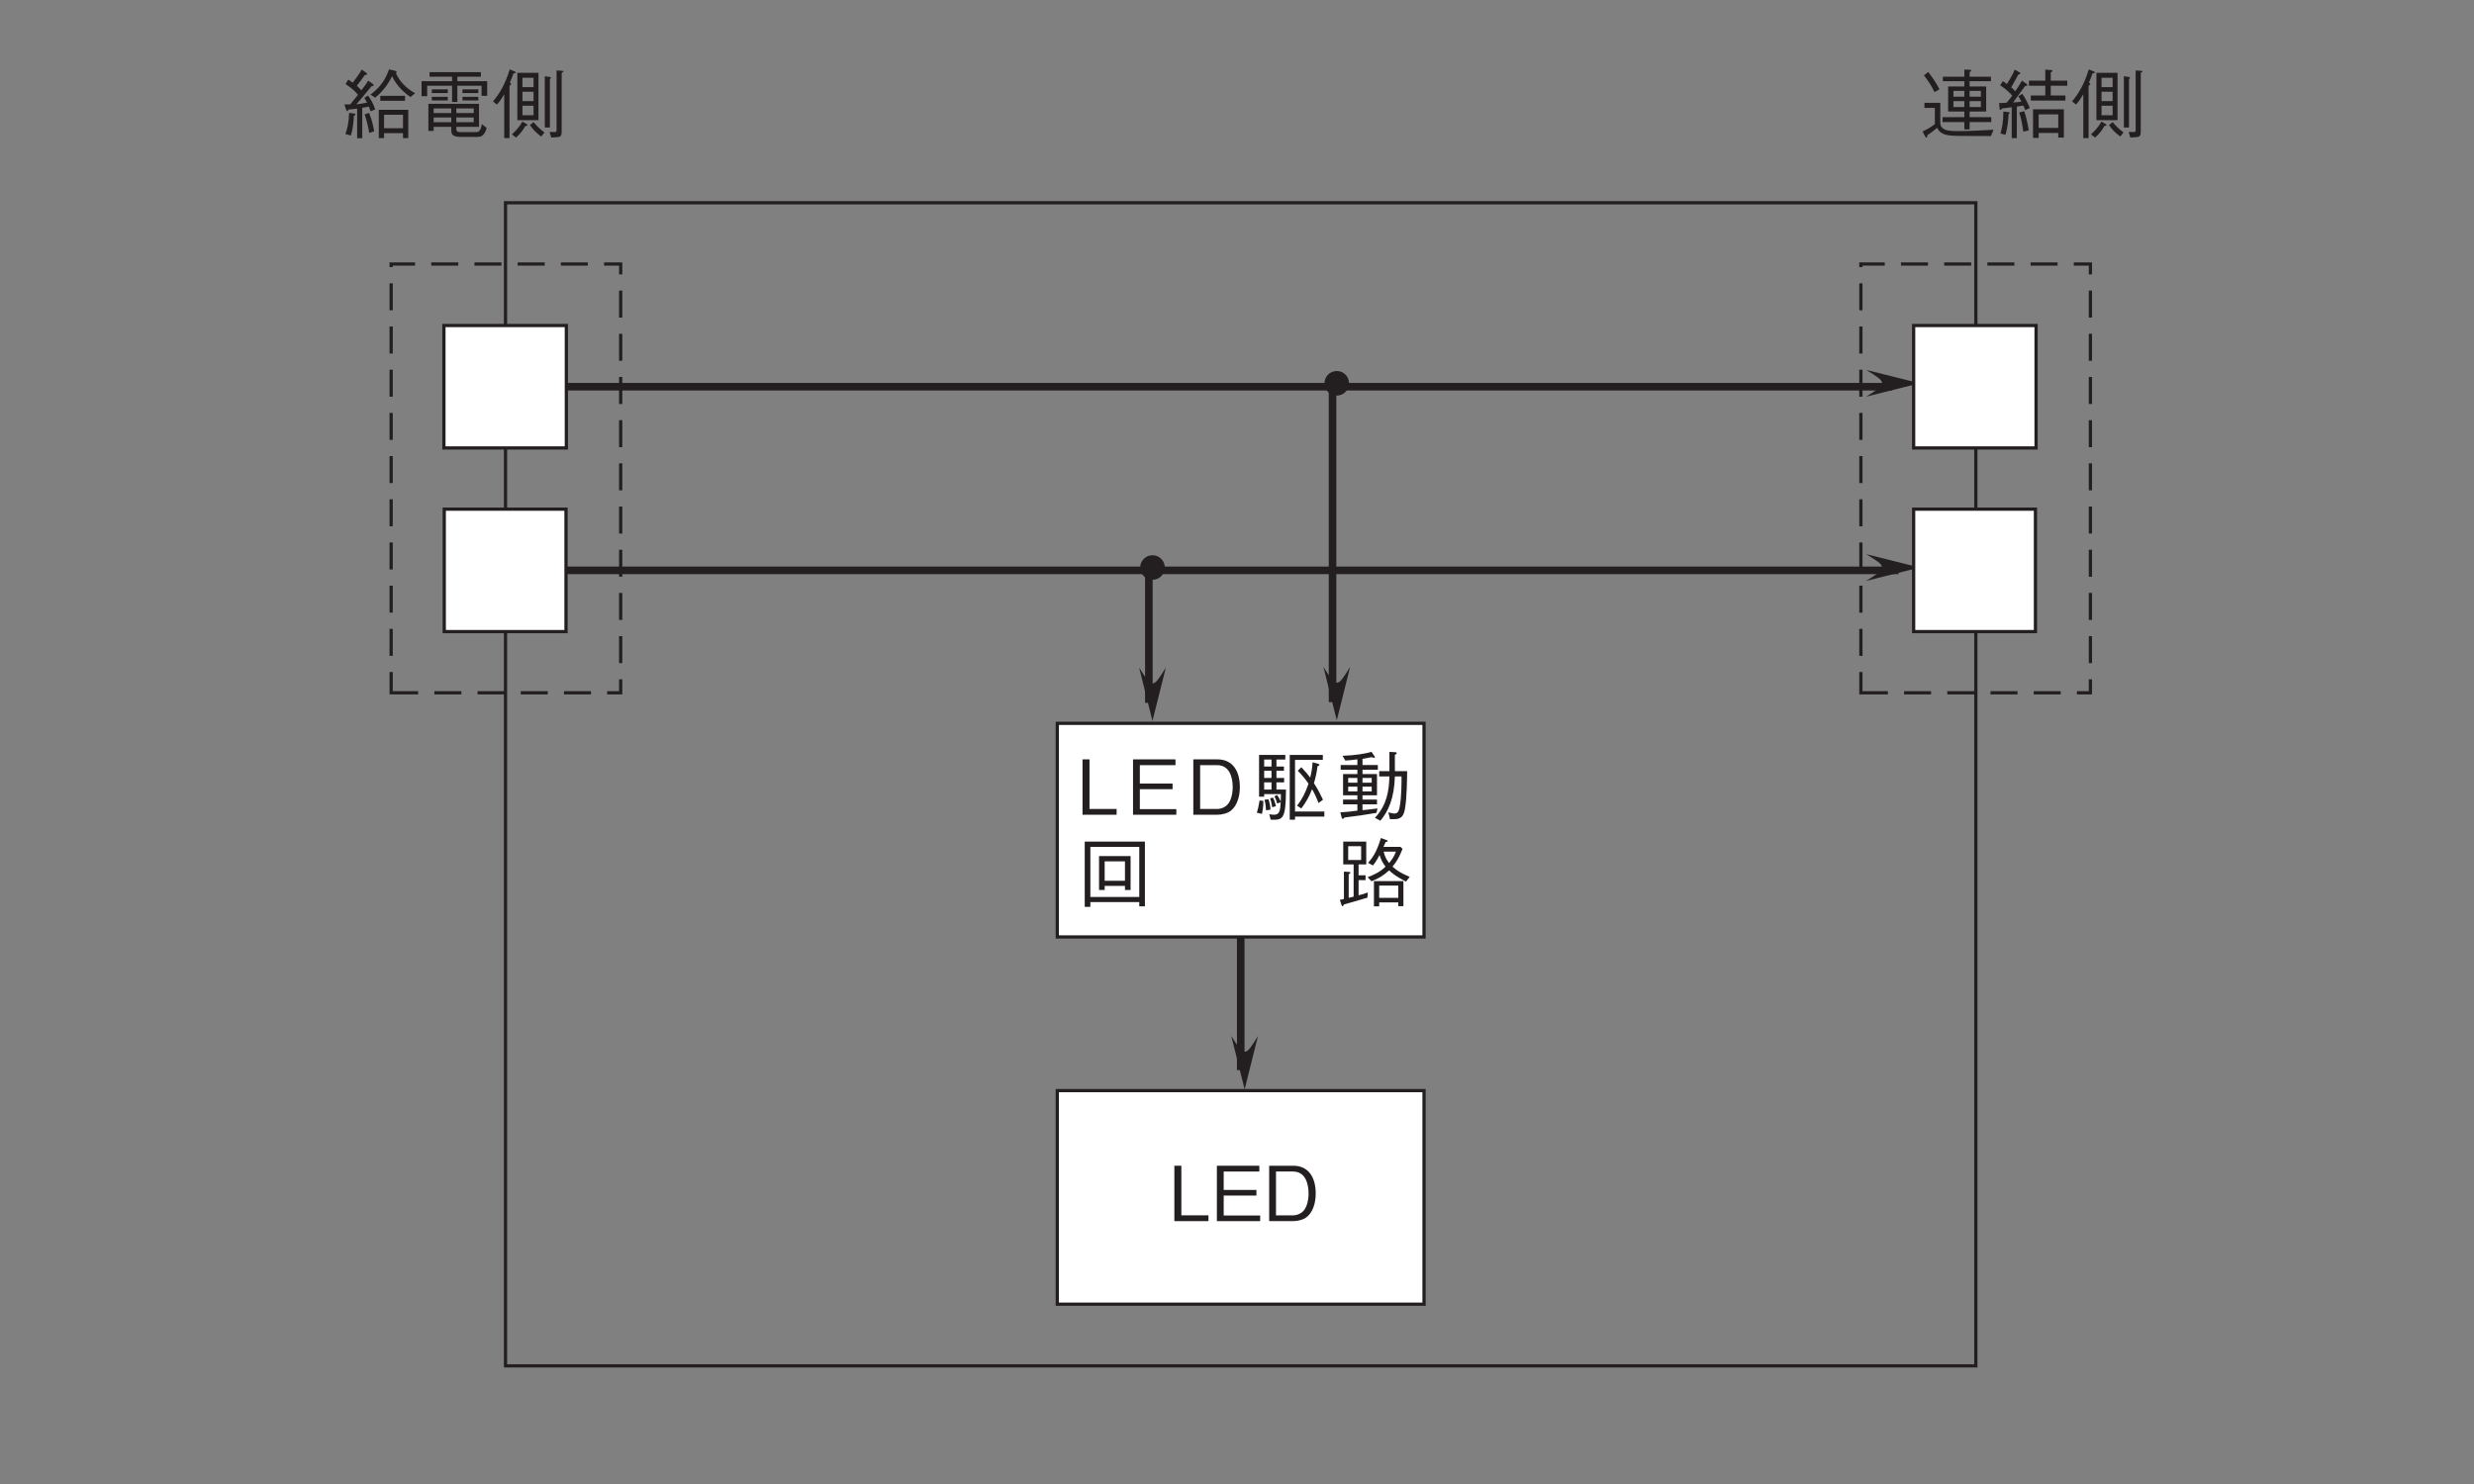 <?xml version="1.0" encoding="UTF-8"?>
<svg xmlns="http://www.w3.org/2000/svg" xmlns:xlink="http://www.w3.org/1999/xlink" width="226.77pt" height="136.06pt" viewBox="0 0 226.77 136.06" version="1.2">
<rect x="0" y="0" width="226.77" height="136.06" fill="#808080" stroke="none"/>
<defs>
<g>
<symbol overflow="visible" id="glyph0-0">
<path style="stroke:none;" d="M 0.703 0.828 L 6.266 0.828 L 6.266 -6.125 L 0.703 -6.125 Z M 3.484 -2.922 L 1.266 -5.766 L 5.688 -5.766 Z M 3.703 -2.641 L 5.906 -5.484 L 5.906 0.203 Z M 1.266 0.484 L 3.484 -2.359 L 5.688 0.484 Z M 1.047 -5.484 L 3.25 -2.641 L 1.047 0.203 Z M 1.047 -5.484 "/>
</symbol>
<symbol overflow="visible" id="glyph0-1">
<path style="stroke:none;" d="M 6.562 -0.984 L 6.562 -1.438 L 4.578 -1.438 L 4.578 -1.953 L 6.094 -1.953 L 6.094 -4.25 L 4.578 -4.25 L 4.578 -4.734 L 6.531 -4.734 L 6.531 -5.141 L 4.578 -5.141 L 4.578 -5.562 C 4.641 -5.609 4.719 -5.641 4.719 -5.719 C 4.719 -5.781 4.641 -5.781 4.609 -5.781 L 4.094 -5.797 L 4.094 -5.141 L 2.125 -5.141 L 2.125 -4.734 L 4.094 -4.734 L 4.094 -4.25 L 2.609 -4.25 L 2.609 -1.953 L 4.094 -1.953 L 4.094 -1.438 L 2.094 -1.438 L 2.094 -0.984 L 4.094 -0.984 L 4.094 -0.312 L 4.578 -0.312 L 4.578 -0.984 Z M 5.609 -3.312 L 4.578 -3.312 L 4.578 -3.844 L 5.609 -3.844 Z M 5.609 -2.359 L 4.578 -2.359 L 4.578 -2.906 L 5.609 -2.906 Z M 4.094 -3.312 L 3.094 -3.312 L 3.094 -3.844 L 4.094 -3.844 Z M 4.094 -2.359 L 3.094 -2.359 L 3.094 -2.906 L 4.094 -2.906 Z M 1.812 -3.984 C 1.531 -4.562 1.172 -5.078 0.781 -5.578 L 0.391 -5.266 C 0.688 -4.891 1.062 -4.359 1.359 -3.734 Z M 6.766 -0.281 C 5.703 -0.219 4.547 -0.156 3.531 -0.156 C 3.016 -0.156 2.469 -0.172 2.172 -0.375 C 1.953 -0.531 1.891 -0.703 1.891 -0.875 L 1.891 -2.75 L 0.438 -2.75 L 0.438 -2.281 L 1.391 -2.281 L 1.391 -0.797 C 1.016 -0.516 0.703 -0.328 0.266 -0.125 L 0.5 0.328 C 0.516 0.359 0.562 0.438 0.609 0.438 C 0.688 0.438 0.688 0.359 0.703 0.219 C 0.984 0.031 1.234 -0.141 1.594 -0.453 C 1.859 0 2.125 0.266 3.406 0.281 C 3.734 0.281 4.016 0.297 6.531 0.297 Z M 6.766 -0.281 "/>
</symbol>
<symbol overflow="visible" id="glyph0-2">
<path style="stroke:none;" d="M 6.266 0.438 L 6.266 -2.156 L 3.438 -2.156 L 3.438 0.469 L 3.953 0.469 L 3.953 0.016 L 5.75 0.016 L 5.75 0.438 Z M 5.75 -0.453 L 3.953 -0.453 L 3.953 -1.688 L 5.75 -1.688 Z M 3.141 -2.281 C 2.938 -2.75 2.75 -3.156 2.453 -3.578 L 2.094 -3.344 C 2.203 -3.156 2.281 -3.031 2.375 -2.844 C 2.047 -2.812 1.906 -2.797 1.609 -2.781 C 1.766 -3 2.531 -4.047 2.703 -4.281 C 2.859 -4.297 2.922 -4.312 2.922 -4.375 C 2.922 -4.422 2.891 -4.453 2.875 -4.469 L 2.422 -4.781 C 2.188 -4.359 2.031 -4.141 1.812 -3.812 C 1.766 -3.875 1.484 -4.125 1.438 -4.172 C 1.75 -4.719 1.766 -4.734 2.094 -5.344 C 2.281 -5.391 2.281 -5.438 2.281 -5.453 C 2.281 -5.484 2.234 -5.516 2.219 -5.531 L 1.766 -5.797 C 1.562 -5.328 1.266 -4.812 1.031 -4.469 C 0.891 -4.594 0.812 -4.656 0.672 -4.734 L 0.422 -4.359 C 1.016 -3.969 1.297 -3.672 1.531 -3.406 C 1.375 -3.188 1.125 -2.875 1.031 -2.766 C 0.891 -2.75 0.719 -2.719 0.328 -2.734 L 0.375 -2.219 C 0.375 -2.141 0.406 -2.094 0.438 -2.094 C 0.484 -2.094 0.594 -2.219 0.625 -2.234 C 0.828 -2.266 0.953 -2.281 1.484 -2.344 L 1.484 0.484 L 1.953 0.484 L 1.953 -2.406 C 2.234 -2.453 2.297 -2.453 2.547 -2.5 C 2.609 -2.359 2.656 -2.266 2.734 -2.078 Z M 1.312 -1.828 C 1.312 -1.844 1.281 -1.891 1.203 -1.891 L 0.719 -1.953 C 0.703 -1.016 0.625 -0.516 0.453 0.062 L 0.906 0.188 C 1.109 -0.438 1.172 -1.203 1.203 -1.734 C 1.234 -1.75 1.312 -1.781 1.312 -1.828 Z M 6.578 -4.312 L 6.578 -4.781 L 5.062 -4.781 L 5.062 -5.547 C 5.141 -5.578 5.219 -5.625 5.219 -5.672 C 5.219 -5.703 5.188 -5.75 5.109 -5.75 L 4.562 -5.797 L 4.562 -4.781 L 3.062 -4.781 L 3.062 -4.312 L 4.562 -4.312 L 4.562 -3.422 L 3.234 -3.422 L 3.234 -2.953 L 6.406 -2.953 L 6.406 -3.422 L 5.062 -3.422 L 5.062 -4.312 Z M 3.047 -0.219 C 2.906 -1.062 2.781 -1.578 2.625 -1.984 L 2.172 -1.859 C 2.359 -1.297 2.469 -0.703 2.547 -0.109 Z M 3.047 -0.219 "/>
</symbol>
<symbol overflow="visible" id="glyph0-3">
<path style="stroke:none;" d="M 4.234 -1.156 L 4.234 -5.5 L 2.297 -5.5 L 2.297 -1.156 Z M 3.781 -2.906 L 2.766 -2.906 L 2.766 -3.766 L 3.781 -3.766 Z M 3.781 -4.188 L 2.766 -4.188 L 2.766 -5.047 L 3.781 -5.047 Z M 3.781 -1.609 L 2.766 -1.609 L 2.766 -2.484 L 3.781 -2.484 Z M 2.141 -5.531 C 2.141 -5.594 2.078 -5.625 2.016 -5.641 L 1.594 -5.812 C 1.156 -4.344 0.594 -3.516 0.062 -2.875 L 0.422 -2.594 C 0.562 -2.734 0.766 -2.984 1.094 -3.531 L 1.094 0.484 L 1.578 0.484 L 1.578 -4.297 C 1.641 -4.359 1.734 -4.438 1.734 -4.484 C 1.734 -4.516 1.703 -4.547 1.609 -4.609 C 1.703 -4.797 1.812 -5.062 1.938 -5.453 C 2.062 -5.453 2.141 -5.453 2.141 -5.531 Z M 6.516 -5.625 C 6.516 -5.672 6.422 -5.688 6.359 -5.688 L 5.891 -5.719 L 5.891 -0.297 C 5.891 -0.141 5.891 -0.094 5.781 -0.078 C 5.734 -0.078 5.438 -0.078 5.25 -0.078 L 5.406 0.438 C 5.844 0.406 5.906 0.406 6 0.391 C 6.297 0.375 6.359 0.219 6.359 -0.141 L 6.359 -5.5 C 6.5 -5.578 6.516 -5.578 6.516 -5.625 Z M 5.375 -5.062 C 5.375 -5.109 5.281 -5.125 5.219 -5.125 L 4.812 -5.188 L 4.812 -0.484 L 5.281 -0.484 L 5.281 -4.922 C 5.297 -4.938 5.375 -5.016 5.375 -5.062 Z M 4.781 -0.031 C 4.359 -0.344 4.078 -0.625 3.781 -0.984 L 3.453 -0.703 C 3.719 -0.312 4.016 0 4.484 0.344 Z M 3.219 -0.703 C 3.219 -0.766 3.141 -0.812 3.109 -0.828 L 2.75 -1.031 C 2.5 -0.531 2.094 -0.125 1.797 0.141 L 2.172 0.438 C 2.578 0.078 2.812 -0.234 3.031 -0.625 C 3.156 -0.641 3.219 -0.641 3.219 -0.703 Z M 3.219 -0.703 "/>
</symbol>
<symbol overflow="visible" id="glyph0-4">
<path style="stroke:none;" d="M 6.203 0.484 L 6.203 -2.109 L 3.5 -2.109 L 3.5 0.484 L 3.984 0.484 L 3.984 0.031 L 5.719 0.031 L 5.719 0.484 Z M 5.719 -0.422 L 3.984 -0.422 L 3.984 -1.656 L 5.719 -1.656 Z M 3.172 -2.141 C 3 -2.656 2.812 -3 2.516 -3.422 L 2.172 -3.203 C 2.328 -2.953 2.391 -2.844 2.422 -2.766 C 2.109 -2.703 1.812 -2.656 1.438 -2.609 C 2.062 -3.312 2.609 -4 2.828 -4.266 C 2.922 -4.281 3.031 -4.297 3.031 -4.359 C 3.031 -4.406 3 -4.453 2.969 -4.469 L 2.531 -4.781 C 2.234 -4.297 2.031 -4.062 1.891 -3.906 C 1.609 -4.203 1.578 -4.234 1.484 -4.312 C 1.75 -4.641 1.953 -4.922 2.219 -5.297 C 2.312 -5.297 2.422 -5.297 2.422 -5.406 C 2.422 -5.438 2.391 -5.469 2.375 -5.484 L 1.938 -5.797 C 1.703 -5.375 1.406 -4.984 1.109 -4.594 C 0.938 -4.734 0.844 -4.797 0.703 -4.875 L 0.453 -4.469 C 1.047 -4.078 1.359 -3.781 1.594 -3.484 C 1.453 -3.312 1.359 -3.188 0.891 -2.609 C 0.656 -2.594 0.516 -2.594 0.344 -2.594 L 0.516 -2.109 C 0.531 -2.078 0.562 -1.984 0.609 -1.984 C 0.641 -1.984 0.656 -2 0.719 -2.125 C 0.906 -2.156 1.266 -2.188 1.516 -2.219 L 1.516 0.5 L 1.984 0.5 L 1.984 -2.297 C 2.234 -2.328 2.375 -2.359 2.594 -2.406 C 2.641 -2.281 2.672 -2.188 2.75 -1.969 Z M 1.359 -1.688 C 1.359 -1.75 1.266 -1.766 1.234 -1.766 L 0.781 -1.828 C 0.75 -0.906 0.609 -0.359 0.438 0.109 L 0.938 0.25 C 1.125 -0.328 1.188 -0.953 1.219 -1.562 C 1.266 -1.578 1.359 -1.609 1.359 -1.688 Z M 6.828 -3.625 C 6.453 -3.844 5.5 -4.422 5.062 -5.5 C 5.109 -5.516 5.141 -5.531 5.141 -5.578 C 5.141 -5.641 5.078 -5.656 5 -5.688 L 4.438 -5.812 C 4.359 -5.609 4.203 -5.109 3.797 -4.547 C 3.5 -4.141 3.141 -3.797 2.734 -3.5 L 3.172 -3.219 C 3.734 -3.688 4.25 -4.25 4.719 -5.188 C 5.016 -4.594 5.453 -3.938 6.406 -3.281 Z M 5.906 -2.938 L 5.906 -3.391 L 3.641 -3.391 L 3.641 -2.938 Z M 3.078 -0.141 C 2.984 -0.703 2.859 -1.219 2.609 -1.828 L 2.203 -1.688 C 2.391 -1.125 2.516 -0.641 2.625 0.016 Z M 3.078 -0.141 "/>
</symbol>
<symbol overflow="visible" id="glyph0-5">
<path style="stroke:none;" d="M 5.734 -0.547 L 5.734 -2.656 L 1.094 -2.656 L 1.094 -0.172 L 1.578 -0.172 L 1.578 -0.547 L 3.188 -0.547 L 3.188 -0.375 C 3.188 0.016 3.188 0.375 4 0.375 L 5.562 0.375 C 5.828 0.375 6.203 0.375 6.438 -0.438 L 6 -0.797 C 5.875 -0.062 5.641 -0.062 5.406 -0.062 L 4.078 -0.062 C 3.734 -0.062 3.656 -0.141 3.656 -0.391 L 3.656 -0.547 Z M 1.578 -1.812 L 1.578 -2.234 L 3.188 -2.234 L 3.188 -1.812 Z M 5.25 -1.812 L 3.656 -1.812 L 3.656 -2.234 L 5.25 -2.234 Z M 1.578 -0.969 L 1.578 -1.406 L 3.188 -1.406 L 3.188 -0.969 Z M 3.656 -0.969 L 3.656 -1.406 L 5.25 -1.406 L 5.25 -0.969 Z M 3.266 -2.828 L 3.75 -2.828 L 3.75 -4.312 L 5.969 -4.312 L 5.969 -3.391 L 6.484 -3.391 L 6.484 -4.734 L 3.75 -4.734 L 3.75 -5.141 L 5.906 -5.141 L 5.906 -5.562 L 1.203 -5.562 L 1.203 -5.141 L 3.266 -5.141 L 3.266 -4.734 L 0.469 -4.734 L 0.469 -3.359 L 0.984 -3.359 L 0.984 -4.312 L 3.266 -4.312 Z M 2.875 -3.641 L 2.875 -3.984 L 1.406 -3.984 L 1.406 -3.641 Z M 2.875 -2.969 L 2.875 -3.297 L 1.406 -3.297 L 1.406 -2.969 Z M 5.672 -3.641 L 5.672 -3.984 L 4.219 -3.984 L 4.219 -3.641 Z M 5.672 -2.969 L 5.672 -3.297 L 4.219 -3.297 L 4.219 -2.969 Z M 5.672 -2.969 "/>
</symbol>
<symbol overflow="visible" id="glyph0-6">
<path style="stroke:none;" d="M 3.641 0 L 3.641 -0.531 L 1.156 -0.531 L 1.156 -5.078 L 0.516 -5.078 L 0.516 0 Z M 3.641 0 "/>
</symbol>
<symbol overflow="visible" id="glyph0-7">
<path style="stroke:none;" d="M 4.516 0 L 4.516 -0.516 L 1.172 -0.516 L 1.172 -2.344 L 4.172 -2.344 L 4.172 -2.859 L 1.172 -2.859 L 1.172 -4.547 L 4.438 -4.547 L 4.438 -5.078 L 0.547 -5.078 L 0.547 0 Z M 4.516 0 "/>
</symbol>
<symbol overflow="visible" id="glyph0-8">
<path style="stroke:none;" d="M 4.844 -2.531 C 4.844 -4.031 4.172 -5.078 2.781 -5.078 L 0.578 -5.078 L 0.578 0 L 2.781 0 C 3.156 0 3.734 -0.109 4.078 -0.422 C 4.531 -0.812 4.844 -1.562 4.844 -2.531 Z M 4.188 -2.531 C 4.188 -1.828 4 -1.25 3.719 -0.938 C 3.547 -0.734 3.172 -0.531 2.766 -0.531 L 1.203 -0.531 L 1.203 -4.547 L 2.766 -4.547 C 3.938 -4.547 4.188 -3.359 4.188 -2.531 Z M 4.188 -2.531 "/>
</symbol>
<symbol overflow="visible" id="glyph0-9">
<path style="stroke:none;" d="M 3.062 -2.312 L 2.188 -2.312 L 2.188 -2.969 L 2.891 -2.969 L 2.891 -3.375 L 2.188 -3.375 L 2.188 -4.031 L 2.875 -4.031 L 2.875 -4.422 L 2.188 -4.422 L 2.188 -5.062 L 3 -5.062 L 3 -5.484 L 0.594 -5.484 L 0.594 -1.656 L 1.062 -1.656 L 1.062 -1.891 L 2.594 -1.891 C 2.594 -1.734 2.594 -1.375 2.578 -1.203 C 2.484 -1.438 2.406 -1.594 2.25 -1.812 L 2 -1.688 C 2.141 -1.422 2.203 -1.234 2.25 -1.031 L 2.578 -1.141 C 2.531 -0.375 2.484 0 1.953 0 C 1.797 0 1.641 -0.031 1.531 -0.047 L 1.656 0.453 C 2.766 0.484 3.047 0.484 3.062 -2.312 Z M 1.734 -3.375 L 1.062 -3.375 L 1.062 -4.031 L 1.734 -4.031 Z M 1.734 -4.422 L 1.062 -4.422 L 1.062 -5.062 L 1.734 -5.062 Z M 1.734 -2.312 L 1.062 -2.312 L 1.062 -2.969 L 1.734 -2.969 Z M 6.578 0.172 L 6.578 -0.297 L 3.891 -0.297 L 3.891 -5.031 L 6.438 -5.031 L 6.438 -5.484 L 3.406 -5.484 L 3.406 0.453 L 3.891 0.453 L 3.891 0.172 Z M 6.453 -1.375 C 6.203 -1.906 5.984 -2.344 5.625 -2.891 C 5.812 -3.516 5.891 -3.969 5.953 -4.453 C 6.078 -4.484 6.125 -4.531 6.125 -4.594 C 6.125 -4.625 6.109 -4.641 6 -4.672 L 5.5 -4.812 C 5.469 -4.281 5.406 -3.906 5.281 -3.406 C 5 -3.766 4.859 -3.953 4.469 -4.359 L 4.141 -4.031 C 4.5 -3.672 4.828 -3.297 5.125 -2.844 C 4.844 -2.016 4.547 -1.438 4.078 -0.828 L 4.469 -0.578 C 4.891 -1.141 5.188 -1.656 5.453 -2.344 C 5.719 -1.875 5.875 -1.531 6.047 -1.078 Z M 0.984 -1.266 L 0.641 -1.312 C 0.562 -0.812 0.5 -0.531 0.391 -0.188 L 0.859 -0.078 C 0.953 -0.5 0.984 -0.828 0.984 -1.266 Z M 2.141 -0.781 C 2.094 -1 2.031 -1.234 1.875 -1.578 L 1.609 -1.5 C 1.688 -1.266 1.75 -1.031 1.797 -0.688 Z M 1.641 -0.469 C 1.625 -0.812 1.578 -1.078 1.453 -1.422 L 1.094 -1.375 C 1.203 -0.953 1.219 -0.656 1.234 -0.406 Z M 1.641 -0.469 "/>
</symbol>
<symbol overflow="visible" id="glyph0-10">
<path style="stroke:none;" d="M 3.797 -4.125 L 3.797 -4.562 L 2.391 -4.562 L 2.391 -5.125 C 2.516 -5.141 3.156 -5.266 3.219 -5.281 C 3.328 -5.25 3.406 -5.219 3.469 -5.219 C 3.5 -5.219 3.531 -5.234 3.531 -5.281 C 3.531 -5.312 3.484 -5.375 3.484 -5.375 L 3.219 -5.766 C 2.703 -5.609 1.703 -5.438 0.562 -5.406 L 0.812 -4.969 C 1.266 -5 1.406 -5.016 1.922 -5.078 L 1.922 -4.562 L 0.391 -4.562 L 0.391 -4.125 L 1.922 -4.125 L 1.922 -3.734 L 0.609 -3.734 L 0.609 -1.781 L 1.922 -1.781 L 1.922 -1.391 L 0.609 -1.391 L 0.609 -0.953 L 1.922 -0.953 L 1.922 -0.375 C 1.203 -0.281 1.047 -0.266 0.359 -0.219 L 0.484 0.266 C 0.5 0.312 0.516 0.375 0.578 0.375 C 0.625 0.375 0.672 0.328 0.75 0.25 C 1.828 0.125 2.469 0.031 3.672 -0.172 L 3.766 -0.578 C 2.906 -0.469 2.625 -0.438 2.391 -0.422 L 2.391 -0.953 L 3.719 -0.953 L 3.719 -1.391 L 2.391 -1.391 L 2.391 -1.781 L 3.719 -1.781 L 3.719 -3.734 L 2.391 -3.734 L 2.391 -4.125 Z M 3.234 -2.938 L 2.391 -2.938 L 2.391 -3.375 L 3.234 -3.375 Z M 3.234 -2.141 L 2.391 -2.141 L 2.391 -2.578 L 3.234 -2.578 Z M 1.922 -2.938 L 1.078 -2.938 L 1.078 -3.375 L 1.922 -3.375 Z M 1.922 -2.141 L 1.078 -2.141 L 1.078 -2.578 L 1.922 -2.578 Z M 6.484 -4 L 5.359 -4 L 5.359 -5.5 C 5.422 -5.531 5.531 -5.562 5.531 -5.641 C 5.531 -5.734 5.422 -5.734 5.391 -5.734 L 4.859 -5.766 L 4.859 -4 L 3.922 -4 L 3.922 -3.516 L 4.859 -3.516 C 4.812 -2.156 4.625 -0.891 3.531 0.281 L 4.031 0.547 C 4.734 -0.297 5.297 -1.453 5.359 -3.516 L 5.969 -3.516 C 5.969 -2.906 5.969 -1.703 5.812 -0.797 C 5.75 -0.438 5.672 -0.109 5.328 -0.109 C 5.203 -0.109 5.062 -0.141 4.766 -0.219 L 4.906 0.406 L 5.156 0.406 C 5.656 0.406 6.125 0.406 6.281 -0.531 C 6.469 -1.625 6.469 -3.25 6.484 -4 Z M 6.484 -4 "/>
</symbol>
<symbol overflow="visible" id="glyph0-11">
<path style="stroke:none;" d="M 6.234 0.453 L 6.234 -5.484 L 0.719 -5.484 L 0.719 0.5 L 1.234 0.5 L 1.234 0.062 L 5.719 0.062 L 5.719 0.453 Z M 5.719 -0.406 L 1.234 -0.406 L 1.234 -5 L 5.719 -5 Z M 4.922 -1.047 L 4.922 -4.156 L 2.031 -4.156 L 2.031 -1.047 L 2.547 -1.047 L 2.547 -1.422 L 4.406 -1.422 L 4.406 -1.047 Z M 4.406 -1.891 L 2.547 -1.891 L 2.547 -3.672 L 4.406 -3.672 Z M 4.406 -1.891 "/>
</symbol>
<symbol overflow="visible" id="glyph0-12">
<path style="stroke:none;" d="M 6.719 -2.25 C 5.906 -2.594 5.562 -2.812 5.141 -3.188 C 5.531 -3.672 5.719 -3.969 6.062 -4.812 L 5.875 -5 L 4.312 -5 C 4.344 -5.062 4.484 -5.375 4.516 -5.453 C 4.594 -5.453 4.703 -5.469 4.703 -5.547 C 4.703 -5.594 4.656 -5.609 4.594 -5.625 L 4.078 -5.812 C 3.672 -4.453 3.281 -3.984 2.906 -3.531 L 3.344 -3.297 C 3.453 -3.422 3.656 -3.672 3.953 -4.25 C 4.078 -3.859 4.219 -3.562 4.5 -3.188 C 4 -2.672 3.281 -2.375 2.859 -2.219 L 3.219 -1.844 C 3.828 -2.094 4.266 -2.328 4.828 -2.844 C 5.172 -2.531 5.438 -2.312 6.375 -1.812 Z M 6.141 0.438 L 6.141 -1.859 L 3.438 -1.859 L 3.438 0.453 L 3.922 0.453 L 3.922 0.094 L 5.672 0.094 L 5.672 0.438 Z M 2.875 -0.828 C 2.625 -0.719 2.469 -0.672 2.031 -0.562 L 2.031 -1.953 L 2.672 -1.953 L 2.672 -2.391 L 2.031 -2.391 L 2.031 -3.391 L 2.734 -3.391 L 2.734 -5.484 L 0.625 -5.484 L 0.625 -3.391 L 1.578 -3.391 L 1.578 -0.438 C 1.531 -0.422 1.484 -0.406 1.125 -0.328 L 1.125 -2.484 C 1.188 -2.516 1.281 -2.578 1.281 -2.641 C 1.281 -2.688 1.234 -2.688 1.141 -2.703 L 0.688 -2.734 L 0.688 -0.219 C 0.625 -0.203 0.406 -0.156 0.312 -0.141 L 0.469 0.328 C 0.5 0.391 0.516 0.438 0.562 0.438 C 0.625 0.438 0.672 0.312 0.688 0.281 C 1.344 0.094 1.922 -0.062 2.844 -0.344 Z M 5.453 -4.562 C 5.297 -4.141 5.156 -3.922 4.828 -3.516 C 4.578 -3.844 4.453 -4.078 4.328 -4.562 Z M 5.672 -0.328 L 3.922 -0.328 L 3.922 -1.453 L 5.672 -1.453 Z M 2.266 -3.797 L 1.078 -3.797 L 1.078 -5.062 L 2.266 -5.062 Z M 2.266 -3.797 "/>
</symbol>
<symbol overflow="visible" id="glyph1-0">
<path style="stroke:none;" d="M 0.797 0.953 L 7.141 0.953 L 7.141 -6.984 L 0.797 -6.984 Z M 3.969 -3.344 L 1.438 -6.594 L 6.5 -6.594 Z M 4.219 -3.016 L 6.75 -6.266 L 6.75 0.234 Z M 1.438 0.562 L 3.969 -2.688 L 6.5 0.562 Z M 1.188 -6.266 L 3.719 -3.016 L 1.188 0.234 Z M 1.188 -6.266 "/>
</symbol>
<symbol overflow="visible" id="glyph1-1">
<path style="stroke:none;" d=""/>
</symbol>
</g>
</defs>
<g id="surface1">
<path style="fill:none;stroke-width:7;stroke-linecap:butt;stroke-linejoin:miter;stroke:rgb(13.73%,12.16%,12.549%);stroke-opacity:1;stroke-miterlimit:4;" d="M 1745.298 1006.766 L 511.521 1006.766 " transform="matrix(0.099,0,0,-0.099,0.664,135.126)"/>
<path style="fill:none;stroke-width:7;stroke-linecap:butt;stroke-linejoin:miter;stroke:rgb(13.73%,12.16%,12.549%);stroke-opacity:1;stroke-miterlimit:4;" d="M 1751.12 836.693 L 517.342 836.693 " transform="matrix(0.099,0,0,-0.099,0.664,135.126)"/>
<path style="fill:none;stroke-width:3;stroke-linecap:butt;stroke-linejoin:miter;stroke:rgb(13.73%,12.16%,12.549%);stroke-opacity:1;stroke-miterlimit:4;" d="M 461.332 99.958 L 1822.665 99.958 L 1822.665 1177.114 L 461.332 1177.114 Z M 461.332 99.958 " transform="matrix(0.099,0,0,-0.099,0.664,135.126)"/>
<path style=" stroke:none;fill-rule:nonzero;fill:rgb(13.73%,12.16%,12.549%);fill-opacity:1;" d="M 171.059 33.918 L 175.961 35.141 L 171.059 36.367 C 173.023 35.141 172.969 35.086 171.059 33.918 "/>
<g style="fill:rgb(13.73%,12.16%,12.549%);fill-opacity:1;">
  <use xlink:href="#glyph0-1" x="175.96" y="12.176"/>
  <use xlink:href="#glyph0-2" x="182.912" y="12.176"/>
  <use xlink:href="#glyph0-3" x="189.864" y="12.176"/>
</g>
<g style="fill:rgb(13.73%,12.16%,12.549%);fill-opacity:1;">
  <use xlink:href="#glyph0-4" x="31.22" y="12.176"/>
  <use xlink:href="#glyph0-5" x="38.172" y="12.176"/>
  <use xlink:href="#glyph0-3" x="45.124" y="12.176"/>
</g>
<path style=" stroke:none;fill-rule:nonzero;fill:rgb(13.73%,12.16%,12.549%);fill-opacity:1;" d="M 171.059 50.809 L 175.961 52.035 L 171.059 53.258 C 173.023 52.035 172.969 51.98 171.059 50.809 "/>
<path style="fill:none;stroke-width:7;stroke-linecap:butt;stroke-linejoin:miter;stroke:rgb(13.73%,12.16%,12.549%);stroke-opacity:1;stroke-miterlimit:4;" d="M 1142.058 373.869 L 1142.058 496.546 " transform="matrix(0.099,0,0,-0.099,0.664,135.126)"/>
<path style=" stroke:none;fill-rule:nonzero;fill:rgb(13.73%,12.16%,12.549%);fill-opacity:1;" d="M 115.309 94.98 L 114.086 99.879 L 112.859 94.98 C 114.086 96.941 114.137 96.891 115.309 94.98 "/>
<path style="fill-rule:nonzero;fill:rgb(100%,100%,100%);fill-opacity:1;stroke-width:3;stroke-linecap:butt;stroke-linejoin:miter;stroke:rgb(13.73%,12.16%,12.549%);stroke-opacity:1;stroke-miterlimit:4;" d="M 972.221 497.176 L 1311.777 497.176 L 1311.777 695.018 L 972.221 695.018 Z M 972.221 497.176 " transform="matrix(0.099,0,0,-0.099,0.664,135.126)"/>
<g style="fill:rgb(13.73%,12.16%,12.549%);fill-opacity:1;">
  <use xlink:href="#glyph0-6" x="98.709" y="74.701"/>
</g>
<g style="fill:rgb(13.73%,12.16%,12.549%);fill-opacity:1;">
  <use xlink:href="#glyph0-7" x="103.308" y="74.701"/>
</g>
<g style="fill:rgb(13.73%,12.16%,12.549%);fill-opacity:1;">
  <use xlink:href="#glyph0-8" x="108.803" y="74.701"/>
</g>
<g style="fill:rgb(13.73%,12.16%,12.549%);fill-opacity:1;">
  <use xlink:href="#glyph0-9" x="114.813" y="74.701"/>
</g>
<g style="fill:rgb(13.73%,12.16%,12.549%);fill-opacity:1;">
  <use xlink:href="#glyph0-10" x="122.498" y="74.701"/>
</g>
<g style="fill:rgb(13.73%,12.16%,12.549%);fill-opacity:1;">
  <use xlink:href="#glyph0-11" x="98.709" y="82.646"/>
</g>
<g style="fill:rgb(13.73%,12.16%,12.549%);fill-opacity:1;">
  <use xlink:href="#glyph0-12" x="122.498" y="82.646"/>
</g>
<path style="fill-rule:nonzero;fill:rgb(100%,100%,100%);fill-opacity:1;stroke-width:3;stroke-linecap:butt;stroke-linejoin:miter;stroke:rgb(13.73%,12.16%,12.549%);stroke-opacity:1;stroke-miterlimit:4;" d="M 972.221 157.069 L 1311.777 157.069 L 1311.777 354.871 L 972.221 354.871 Z M 972.221 157.069 " transform="matrix(0.099,0,0,-0.099,0.664,135.126)"/>
<g style="fill:rgb(13.73%,12.16%,12.549%);fill-opacity:1;">
  <use xlink:href="#glyph0-6" x="107.128" y="111.96"/>
  <use xlink:href="#glyph0-7" x="110.994" y="111.96"/>
  <use xlink:href="#glyph0-8" x="115.756" y="111.96"/>
</g>
<path style="fill-rule:nonzero;fill:rgb(100%,100%,100%);fill-opacity:1;stroke-width:3;stroke-linecap:butt;stroke-linejoin:miter;stroke:rgb(13.73%,12.16%,12.549%);stroke-opacity:1;stroke-miterlimit:4;" d="M 1765.083 950.049 L 1878.438 950.049 L 1878.438 1063.444 L 1765.083 1063.444 Z M 1765.083 950.049 " transform="matrix(0.099,0,0,-0.099,0.664,135.126)"/>
<g style="fill:rgb(13.73%,12.16%,12.549%);fill-opacity:1;">
  <use xlink:href="#glyph1-1" x="177.617" y="37.695"/>
</g>
<path style="fill-rule:nonzero;fill:rgb(100%,100%,100%);fill-opacity:1;stroke-width:3;stroke-linecap:butt;stroke-linejoin:miter;stroke:rgb(13.73%,12.16%,12.549%);stroke-opacity:1;stroke-miterlimit:4;" d="M 1765.083 779.976 L 1877.848 779.976 L 1877.848 893.371 L 1765.083 893.371 Z M 1765.083 779.976 " transform="matrix(0.099,0,0,-0.099,0.664,135.126)"/>
<g style="fill:rgb(13.73%,12.16%,12.549%);fill-opacity:1;">
  <use xlink:href="#glyph1-1" x="177.586" y="54.586"/>
</g>
<path style="fill-rule:nonzero;fill:rgb(100%,100%,100%);fill-opacity:1;stroke-width:3;stroke-linecap:butt;stroke-linejoin:miter;stroke:rgb(13.73%,12.16%,12.549%);stroke-opacity:1;stroke-miterlimit:4;" d="M 404.301 950.049 L 517.656 950.049 L 517.656 1063.444 L 404.301 1063.444 Z M 404.301 950.049 " transform="matrix(0.099,0,0,-0.099,0.664,135.126)"/>
<g style="fill:rgb(13.73%,12.16%,12.549%);fill-opacity:1;">
  <use xlink:href="#glyph1-1" x="42.473" y="37.695"/>
</g>
<path style="fill-rule:nonzero;fill:rgb(100%,100%,100%);fill-opacity:1;stroke-width:3;stroke-linecap:butt;stroke-linejoin:miter;stroke:rgb(13.73%,12.16%,12.549%);stroke-opacity:1;stroke-miterlimit:4;" d="M 404.615 779.976 L 517.342 779.976 L 517.342 893.371 L 404.615 893.371 Z M 404.615 779.976 " transform="matrix(0.099,0,0,-0.099,0.664,135.126)"/>
<g style="fill:rgb(13.73%,12.16%,12.549%);fill-opacity:1;">
  <use xlink:href="#glyph1-1" x="42.473" y="54.586"/>
</g>
<path style="fill:none;stroke-width:3;stroke-linecap:butt;stroke-linejoin:miter;stroke:rgb(13.73%,12.16%,12.549%);stroke-opacity:1;stroke-dasharray:25,15;stroke-miterlimit:4;" d="M 355.45 723.298 L 567.963 723.298 L 567.963 1120.397 L 355.45 1120.397 Z M 355.45 723.298 " transform="matrix(0.099,0,0,-0.099,0.664,135.126)"/>
<path style="fill:none;stroke-width:3;stroke-linecap:butt;stroke-linejoin:miter;stroke:rgb(13.73%,12.16%,12.549%);stroke-opacity:1;stroke-dasharray:25,15;stroke-miterlimit:4;" d="M 1716.232 723.298 L 1928.745 723.298 L 1928.745 1120.397 L 1716.232 1120.397 Z M 1716.232 723.298 " transform="matrix(0.099,0,0,-0.099,0.664,135.126)"/>
<path style="fill:none;stroke-width:7;stroke-linecap:butt;stroke-linejoin:miter;stroke:rgb(13.73%,12.16%,12.549%);stroke-opacity:1;stroke-miterlimit:4;" d="M 1056.982 714.015 L 1056.982 836.693 " transform="matrix(0.099,0,0,-0.099,0.664,135.126)"/>
<path style=" stroke:none;fill-rule:nonzero;fill:rgb(13.73%,12.16%,12.549%);fill-opacity:1;" d="M 106.863 61.203 L 105.637 66.102 L 104.414 61.203 C 105.637 63.164 105.691 63.113 106.863 61.203 "/>
<path style="fill:none;stroke-width:7;stroke-linecap:butt;stroke-linejoin:miter;stroke:rgb(13.73%,12.16%,12.549%);stroke-opacity:1;stroke-miterlimit:4;" d="M 1227.055 714.644 L 1227.055 1006.766 " transform="matrix(0.099,0,0,-0.099,0.664,135.126)"/>
<path style=" stroke:none;fill-rule:nonzero;fill:rgb(13.73%,12.16%,12.549%);fill-opacity:1;" d="M 123.754 61.141 L 122.531 66.039 L 121.305 61.141 C 122.531 63.102 122.582 63.051 123.754 61.141 "/>
<path style=" stroke:none;fill-rule:nonzero;fill:rgb(13.73%,12.16%,12.549%);fill-opacity:1;" d="M 105.637 53.16 C 106.258 53.16 106.766 52.652 106.766 52.031 C 106.766 51.41 106.258 50.906 105.637 50.906 C 105.016 50.906 104.512 51.41 104.512 52.031 C 104.512 52.652 105.016 53.16 105.637 53.16 "/>
<path style=" stroke:none;fill-rule:nonzero;fill:rgb(13.73%,12.16%,12.549%);fill-opacity:1;" d="M 122.531 36.27 C 123.152 36.27 123.656 35.766 123.656 35.141 C 123.656 34.52 123.152 34.016 122.531 34.016 C 121.906 34.016 121.402 34.52 121.402 35.141 C 121.402 35.766 121.906 36.27 122.531 36.27 "/>
</g>
</svg>
